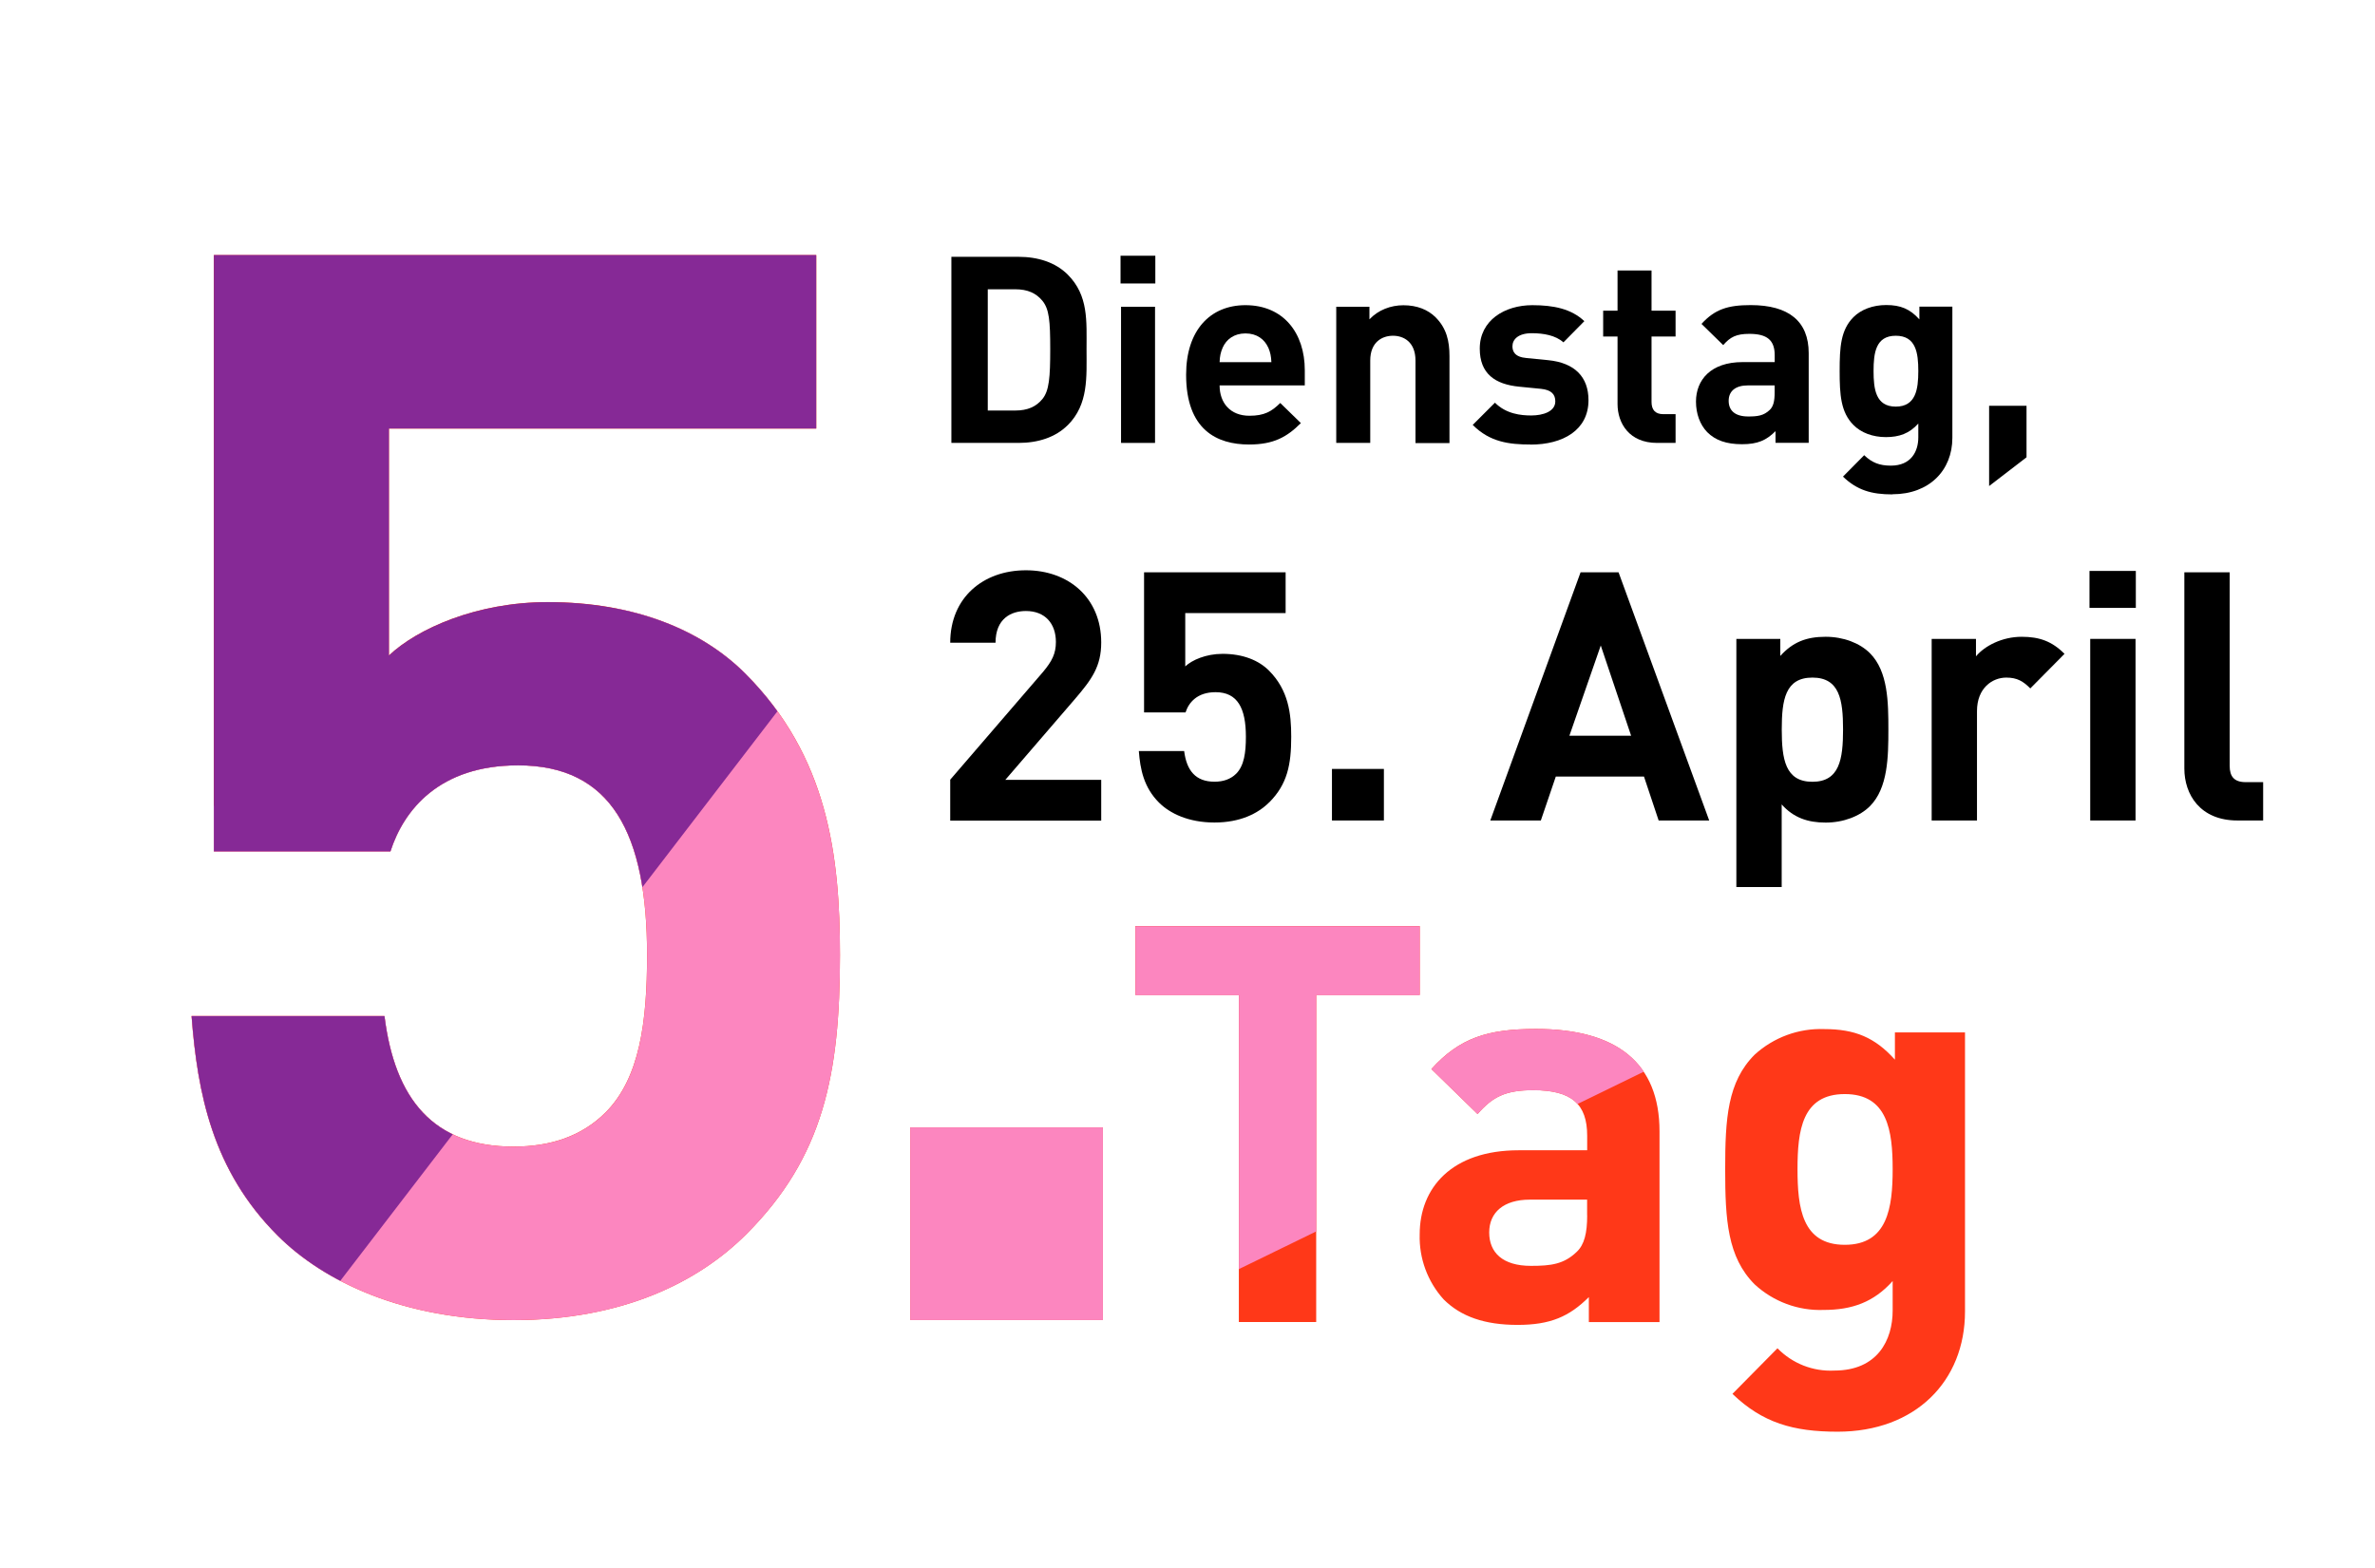 <?xml version="1.0" encoding="UTF-8"?>
<svg id="a" data-name="Ebene 1" xmlns="http://www.w3.org/2000/svg" xmlns:xlink="http://www.w3.org/1999/xlink" viewBox="0 0 327 216">
  <rect x="0" y="0" width="327" height="216" fill="#333333" stroke="none"/>
  <defs>
    <clipPath id="d">
      <path d="m67.02-221.1c-24.79,0-44.09,15.85-44.09,42.26h26.41c0-14.02,8.94-18.49,17.67-18.49h0c11.17,0,17.47,7.31,17.47,18.08h0c0,6.7-2.24,11.17-7.52,17.47h0l-54.04,62.78v23.77h87.97v-23.77h-55.87l40.43-46.93c9.96-11.58,15.44-19.1,15.44-33.11h0c0-26-18.29-42.05-43.88-42.05Zm90.46,92.81v9.45h14.17v44.8h10.59v-44.8h14.17v-9.45h-38.93Zm84.79,17.6c-3.73,3.73-4.03,8.76-4.03,15.69h0c0,6.93.3,12.04,4.04,15.77h0c2.56,2.37,5.96,3.63,9.45,3.5h0c3.88,0,6.86-1.07,9.45-3.96h0v4.04c0,4.04-2.06,8.23-8,8.23h0c-2.91.15-5.74-.96-7.77-3.04h0l-6.17,6.25c4.11,3.96,8.3,5.18,14.4,5.18h0c10.67,0,17.45-6.93,17.45-16.45h0v-38.25h-9.6v3.73c-2.74-3.05-5.49-4.19-9.67-4.19h0c-3.51-.13-6.93,1.13-9.52,3.5m5.87,15.7c0-5.26.61-10.28,6.47-10.28h0c5.87,0,6.55,5.03,6.55,10.28h0c0,5.26-.69,10.36-6.55,10.36h0c-5.87,0-6.47-5.1-6.47-10.36m-50.13-13.71l6.32,6.17c2.06-2.36,3.81-3.28,7.62-3.28h0c5.26,0,7.39,1.9,7.39,6.25h0v1.98h-9.37c-9.22,0-13.56,5.18-13.56,11.5h0c-.1,3.28,1.07,6.48,3.28,8.91h0c2.36,2.36,5.64,3.5,10.13,3.5h0c4.57,0,7.09-1.14,9.75-3.81h0v3.43h9.67v-26.12c0-9.29-5.79-14.02-16.91-14.02h0c-6.63,0-10.44,1.22-14.32,5.49m7.92,22.4c0-2.82,1.98-4.49,5.56-4.49h7.84v2.13c0,2.44-.38,4.04-1.45,5.03h0c-1.75,1.68-3.51,1.9-6.25,1.9h0c-3.88,0-5.71-1.83-5.71-4.57m-79.04,11.08h26.38v-26.39h-26.38v26.39Z" fill="none"/>
    </clipPath>
    <clipPath id="n">
      <rect x="26.38" y="35.13" width="244.17" height="162.06" fill="none"/>
    </clipPath>
    <clipPath id="r">
      <path d="m29.45,35.13v82.13h24.31c1.84-5.72,6.74-11.85,17.57-11.85h0c12.87,0,17.77,9.4,17.77,26.15h0c0,9.19-1.02,16.96-5.72,21.66h0c-3.27,3.27-7.56,4.7-12.67,4.7h0c-11.03,0-16.35-6.54-17.77-17.98h-26.56c.82,10.62,2.86,21.24,11.85,30.23h0c6.33,6.33,17.37,11.64,32.48,11.64h0c15.12,0,25.54-5.31,32.07-11.85h0c10.62-10.62,12.87-22.06,12.87-38.4h0c0-13.69-1.64-27.38-13.07-38.82h0c-5.93-5.92-15.12-9.81-27.17-9.81h0c-9.8,0-17.98,3.68-21.86,7.35h0v-31.26h58.83v-23.9H29.45Zm126.88,92.43v9.5h14.25v45.04h10.65v-45.04h14.25v-9.5h-39.15Zm85.26,17.7c-3.75,3.75-4.06,8.81-4.06,15.78h0c0,6.97.31,12.1,4.06,15.86h0c2.58,2.38,5.99,3.65,9.5,3.52h0c3.91,0,6.9-1.07,9.5-3.98h0v4.06c0,4.06-2.07,8.27-8.04,8.27h0c-2.92.15-5.77-.96-7.81-3.06h0l-6.21,6.28c4.14,3.98,8.35,5.21,14.48,5.21h0c10.73,0,17.54-6.97,17.54-16.55h0v-38.46h-9.65v3.75c-2.76-3.06-5.52-4.21-9.73-4.21h0c-3.53-.13-6.97,1.14-9.58,3.52m5.9,15.78c0-5.29.61-10.34,6.51-10.34h0c5.9,0,6.59,5.06,6.59,10.34h0c0,5.29-.69,10.42-6.59,10.42h0c-5.9,0-6.51-5.13-6.51-10.42m-50.41-13.79l6.36,6.2c2.07-2.38,3.83-3.29,7.66-3.29h0c5.29,0,7.43,1.91,7.43,6.28h0v1.99h-9.42c-9.27,0-13.64,5.21-13.64,11.57h0c-.1,3.3,1.08,6.51,3.3,8.96h0c2.37,2.38,5.67,3.52,10.19,3.52h0c4.6,0,7.12-1.15,9.81-3.83h0v3.45h9.73v-26.28c0-9.35-5.82-14.1-17.01-14.1h0c-6.66,0-10.5,1.23-14.4,5.52m7.97,22.52c0-2.83,1.99-4.52,5.59-4.52h7.89v2.15c0,2.45-.38,4.06-1.46,5.06h0c-1.76,1.69-3.52,1.91-6.28,1.91h0c-3.91,0-5.75-1.84-5.75-4.6m-79.73,12.05h26.53v-26.53h-26.53v26.53Z" fill="none"/>
    </clipPath>
    <clipPath id="z">
      <path d="m427.32,35.13l-30.82,63.28c-6.57,13.35-12.32,25.68-12.32,39.03h0c0,28.97,19.72,45.2,45.61,45.2h0c25.88,0,45.61-16.85,45.61-45.61h0c0-27.12-18.7-43.35-38.42-43.35h0c-3.71-.09-7.41.54-10.89,1.85h0l30.41-60.4h-29.17Zm-16.44,102.1c0-13.56,8.01-21.37,18.9-21.37h0c11.3,0,18.9,8.42,18.9,21.36h0c0,13.56-8.01,21.36-18.9,21.36h0c-10.89,0-18.9-7.81-18.9-21.36m116.16-10.07v9.55h14.33v45.3h10.71v-45.3h14.33v-9.55h-39.36Zm85.74,17.8c-3.77,3.77-4.08,8.86-4.08,15.87h0c0,7.01.31,12.17,4.08,15.95h0c2.59,2.4,6.02,3.67,9.55,3.54h0c3.93,0,6.93-1.08,9.55-4.01h0v4.08c0,4.08-2.08,8.32-8.09,8.32h0c-2.94.15-5.81-.97-7.86-3.08h0l-6.24,6.32c4.16,4.01,8.4,5.24,14.56,5.24h0c10.78,0,17.64-7.01,17.64-16.64h0v-38.68h-9.71v3.77c-2.77-3.08-5.55-4.24-9.78-4.24h0c-3.55-.13-7.01,1.15-9.63,3.54m5.93,15.87c0-5.32.62-10.4,6.55-10.4h0c5.93,0,6.62,5.09,6.62,10.4h0c0,5.32-.69,10.48-6.62,10.48h0c-5.93,0-6.55-5.16-6.55-10.48m-50.69-13.86l6.39,6.24c2.08-2.39,3.85-3.31,7.7-3.31h0c5.32,0,7.47,1.93,7.47,6.32h0v2h-9.48c-9.32,0-13.71,5.24-13.71,11.63h0c-.1,3.32,1.09,6.55,3.31,9.01h0c2.39,2.39,5.7,3.54,10.25,3.54h0c4.62,0,7.16-1.16,9.86-3.85h0v3.47h9.78v-26.42c0-9.4-5.85-14.17-17.1-14.17h0c-6.7,0-10.55,1.23-14.48,5.55m8.01,22.65c0-2.85,2-4.55,5.62-4.55h7.93v2.16c0,2.47-.38,4.08-1.46,5.09h0c-1.77,1.69-3.54,1.93-6.32,1.93h0c-3.93,0-5.78-1.85-5.78-4.62m-81.75,13.02h26.68v-26.69h-26.68v26.69Z" fill="none"/>
    </clipPath>
    <clipPath id="ah">
      <path d="m65.62,290.35c-24.58,0-45.22,15.9-45.22,41.92h0c0,15.69,9.09,25.4,16.52,30.56h0c-8.05,5.37-18.38,15.07-18.38,33.03h0c0,28.49,21.06,43.98,47.08,43.98h0c26.01,0,47.07-15.48,47.07-43.98h0c0-17.96-10.53-27.67-18.58-33.03h0c7.43-5.16,16.52-14.86,16.52-30.56h0c0-26.02-20.44-41.92-45.01-41.92Zm-18.38,42.74c0-10.53,7.85-18.58,18.38-18.58h0c10.53,0,18.17,8.05,18.17,18.58h0c0,10.74-7.64,18.58-18.17,18.58h0c-10.53,0-18.38-7.85-18.38-18.58m-1.86,62.36c-.15-11.14,8.77-20.3,19.92-20.44.11,0,.21,0,.32,0h0c11.15-.03,20.2,8.98,20.23,20.13,0,.11,0,.21,0,.32h0c.13,11.04-8.72,20.1-19.77,20.23-.15,0-.31,0-.46,0h0c-11.05.13-20.11-8.73-20.23-19.77,0-.15,0-.3,0-.46m117.56-13.41v9.6h14.4v45.52h10.76v-45.52h14.4v-9.6h-39.56Zm86.17,17.88c-3.79,3.79-4.1,8.9-4.1,15.95h0c0,7.05.31,12.23,4.1,16.03h0c2.6,2.41,6.06,3.69,9.6,3.56h0c3.95,0,6.97-1.08,9.6-4.03h0v4.1c0,4.1-2.09,8.36-8.13,8.36h0c-2.96.15-5.84-.98-7.9-3.1h0l-6.26,6.35c4.18,4.03,8.44,5.26,14.63,5.26h0c10.84,0,17.73-7.05,17.73-16.72h0v-38.86h-9.76v3.79c-2.79-3.1-5.57-4.26-9.83-4.26h0c-3.57-.13-7.04,1.15-9.68,3.56m5.96,15.95c0-5.34.62-10.45,6.58-10.45h0c5.96,0,6.66,5.11,6.66,10.45h0c0,5.34-.7,10.53-6.66,10.53h0c-5.96,0-6.58-5.19-6.58-10.53m-50.94-13.94l6.43,6.27c2.09-2.4,3.87-3.33,7.74-3.33h0c5.34,0,7.51,1.94,7.51,6.35h0v2.01h-9.52c-9.37,0-13.78,5.26-13.78,11.69h0c-.1,3.34,1.09,6.58,3.33,9.06h0c2.4,2.4,5.73,3.56,10.3,3.56h0c4.65,0,7.2-1.16,9.91-3.87h0v3.48h9.83v-26.56c0-9.45-5.88-14.25-17.19-14.25h0c-6.74,0-10.61,1.24-14.56,5.57m8.05,22.76c0-2.86,2.01-4.57,5.65-4.57h7.98v2.17c0,2.48-.39,4.1-1.47,5.11h0c-1.78,1.7-3.56,1.94-6.35,1.94h0c-3.95,0-5.81-1.86-5.81-4.64m-82.16,13.89h26.82v-26.81h-26.82v26.81Z" fill="none"/>
    </clipPath>
    <clipPath id="ap">
      <path d="m434.51,285.57c-26.3,0-46.34,17.12-46.34,46.34h0c0,27.55,19.2,44.05,39.24,44.05h0c3.77.09,7.53-.55,11.06-1.88h0l-30.9,61.37h29.44l31.52-64.29c6.68-13.57,12.32-26.1,12.32-39.66h0c0-29.44-20.04-45.93-46.34-45.93Zm-19.2,46.13c0-13.78,8.14-21.71,19.2-21.71h0c11.06,0,19.21,7.93,19.21,21.71h0c0,13.78-8.14,21.71-19.21,21.71h0c-11.48,0-19.2-8.56-19.2-21.71m79.16,49.56v9.71h14.56v46.03h10.88v-46.03h14.56v-9.71h-40Zm87.12,18.08c-3.84,3.84-4.15,9-4.15,16.12h0c0,7.12.31,12.37,4.15,16.2h0c2.63,2.44,6.12,3.73,9.71,3.6h0c3.99,0,7.04-1.1,9.71-4.07h0v4.16c0,4.15-2.11,8.45-8.22,8.45h0c-2.99.15-5.9-.99-7.98-3.13h0l-6.34,6.42c4.23,4.07,8.53,5.32,14.79,5.32h0c10.96,0,17.93-7.12,17.93-16.91h0v-39.3h-9.86v3.84c-2.82-3.13-5.64-4.31-9.94-4.31h0c-3.61-.13-7.12,1.16-9.79,3.6m6.03,16.12c0-5.4.63-10.57,6.65-10.57h0c6.03,0,6.73,5.17,6.73,10.57h0c0,5.4-.7,10.65-6.73,10.65h0c-6.03,0-6.65-5.24-6.65-10.65m-51.51-14.09l6.5,6.34c2.11-2.43,3.91-3.37,7.83-3.37h0c5.4,0,7.59,1.96,7.59,6.42h0v2.03h-9.63c-9.47,0-13.93,5.32-13.93,11.82h0c-.1,3.37,1.1,6.65,3.37,9.16h0c2.43,2.43,5.79,3.6,10.41,3.6h0c4.7,0,7.28-1.17,10.02-3.91h0v3.52h9.94v-26.85c0-9.55-5.95-14.4-17.38-14.4h0c-6.81,0-10.72,1.25-14.71,5.64m8.14,23.01c0-2.9,2.04-4.62,5.72-4.62h8.06v2.19c0,2.5-.39,4.15-1.49,5.17h0c-1.8,1.72-3.6,1.96-6.42,1.96h0c-3.99,0-5.87-1.88-5.87-4.7m-81.47,11.06h27.11v-27.11h-27.11v27.11Z" fill="none"/>
    </clipPath>
  </defs>
  <g id="b" data-name="Gruppe 153">
    <g id="c" data-name="Gruppe 96">
      <g clip-path="url(#d)">
        <g id="e" data-name="Gruppe 95">
          <g id="f" data-name="Gruppe 93">
            <path id="g" data-name="Pfad 24" d="m179.66-203.79L38.6,45.54-44.76-1.63,96.3-250.95l83.36,47.17Z" fill="#fc86bf"/>
          </g>
          <g id="h" data-name="Gruppe 94">
            <path id="i" data-name="Pfad 25" d="m229.94-206.09L61.56,25.66,11.75-10.53l168.38-231.75,49.81,36.19Z" fill="#862996"/>
          </g>
        </g>
      </g>
    </g>
  </g>
  <g id="j" data-name="Gruppe 156">
    <rect id="k" data-name="Rechteck 29" width="327" height="216" fill="#fff"/>
    <g id="l" data-name="Dienstag 25. April" isolation="isolate">
      <g isolation="isolate">
        <path d="m147.01,58.55c-1.69,1.69-4.1,2.45-6.77,2.45h-9.25v-25.63h9.25c2.66,0,5.08.76,6.77,2.45,2.88,2.88,2.59,6.41,2.59,10.26s.29,7.6-2.59,10.48Zm-3.49-17.13c-.86-1.04-2.02-1.58-3.74-1.58h-3.78v16.7h3.78c1.73,0,2.88-.54,3.74-1.58.94-1.15,1.08-2.99,1.08-6.88s-.14-5.51-1.08-6.66Z"/>
        <path d="m154.28,39.04v-3.82h4.79v3.82h-4.79Zm.07,21.96v-18.75h4.68v18.75h-4.68Z"/>
        <path d="m167.92,53.08c0,2.41,1.47,4.18,4.1,4.18,2.05,0,3.06-.58,4.25-1.76l2.84,2.77c-1.91,1.91-3.74,2.95-7.13,2.95-4.43,0-8.67-2.02-8.67-9.61,0-6.12,3.31-9.58,8.17-9.58,5.22,0,8.17,3.82,8.17,8.96v2.09h-11.73Zm6.69-5.22c-.5-1.12-1.55-1.94-3.13-1.94s-2.63.83-3.13,1.94c-.29.68-.4,1.19-.43,2.02h7.13c-.04-.83-.14-1.33-.43-2.02Z"/>
        <path d="m194.89,61v-11.34c0-2.56-1.62-3.42-3.1-3.42s-3.13.86-3.13,3.42v11.34h-4.68v-18.75h4.57v1.73c1.22-1.3,2.95-1.94,4.68-1.94,1.87,0,3.38.61,4.43,1.66,1.51,1.51,1.91,3.28,1.91,5.33v11.99h-4.68Z"/>
        <path d="m210.76,61.22c-2.95,0-5.62-.32-7.99-2.7l3.06-3.06c1.55,1.55,3.56,1.76,5,1.76,1.62,0,3.31-.54,3.31-1.94,0-.94-.5-1.58-1.98-1.73l-2.95-.29c-3.38-.32-5.47-1.8-5.47-5.25,0-3.89,3.42-5.98,7.24-5.98,2.92,0,5.36.5,7.16,2.2l-2.88,2.92c-1.08-.97-2.74-1.26-4.36-1.26-1.87,0-2.66.86-2.66,1.8,0,.68.29,1.48,1.94,1.62l2.95.29c3.71.36,5.58,2.34,5.58,5.51,0,4.14-3.53,6.12-7.96,6.12Z"/>
        <path d="m228.15,61c-3.82,0-5.44-2.7-5.44-5.36v-9.29h-1.98v-3.56h1.98v-5.54h4.68v5.54h3.31v3.56h-3.31v9c0,1.08.5,1.69,1.62,1.69h1.69v3.96h-2.56Z"/>
        <path d="m244.46,61v-1.62c-1.26,1.26-2.45,1.8-4.61,1.8s-3.67-.54-4.79-1.66c-1.01-1.04-1.55-2.56-1.55-4.21,0-2.99,2.05-5.44,6.41-5.44h4.43v-.94c0-2.05-1.01-2.95-3.49-2.95-1.8,0-2.63.43-3.6,1.55l-2.99-2.92c1.84-2.02,3.64-2.59,6.77-2.59,5.25,0,7.99,2.23,7.99,6.62v12.35h-4.57Zm-.11-7.92h-3.71c-1.69,0-2.63.79-2.63,2.12s.86,2.16,2.7,2.16c1.29,0,2.12-.11,2.95-.9.5-.47.68-1.22.68-2.38v-1.01Z"/>
        <path d="m260.55,68.09c-2.88,0-4.86-.58-6.8-2.45l2.92-2.95c1.04,1.01,2.09,1.44,3.67,1.44,2.81,0,3.78-1.98,3.78-3.89v-1.91c-1.22,1.37-2.63,1.87-4.46,1.87s-3.42-.61-4.46-1.66c-1.76-1.76-1.91-4.18-1.91-7.45s.14-5.65,1.91-7.42c1.04-1.04,2.66-1.66,4.5-1.66,1.98,0,3.28.54,4.57,1.98v-1.76h4.54v18.07c0,4.5-3.2,7.77-8.24,7.77Zm.47-21.85c-2.77,0-3.06,2.38-3.06,4.86s.29,4.9,3.06,4.9,3.1-2.41,3.1-4.9-.32-4.86-3.1-4.86Z"/>
        <path d="m273.87,66.94v-11.05h5.15v7.09l-5.15,3.96Z"/>
      </g>
      <g isolation="isolate">
        <path d="m130.83,113v-5.62l12.77-14.83c1.25-1.49,1.78-2.54,1.78-4.13,0-2.54-1.49-4.27-4.13-4.27-2.06,0-4.18,1.06-4.18,4.37h-6.24c0-6.24,4.56-9.98,10.42-9.98s10.37,3.79,10.37,9.94c0,3.31-1.3,5.09-3.65,7.83l-9.55,11.09h13.2v5.62h-20.79Z"/>
        <path d="m174.75,110.5c-1.54,1.54-3.98,2.78-7.54,2.78s-6.14-1.25-7.63-2.74c-2.11-2.11-2.59-4.61-2.78-7.1h6.24c.34,2.69,1.58,4.22,4.18,4.22,1.2,0,2.21-.34,2.98-1.1,1.1-1.1,1.34-2.93,1.34-5.09,0-3.94-1.15-6.14-4.18-6.14-2.54,0-3.7,1.44-4.13,2.79h-5.71v-19.3h19.49v5.62h-13.82v7.34c.91-.86,2.83-1.73,5.14-1.73,2.83,0,4.99.91,6.38,2.3,2.69,2.69,3.07,5.9,3.07,9.12,0,3.84-.53,6.53-3.02,9.03Z"/>
        <path d="m183.39,113v-7.1h7.15v7.1h-7.15Z"/>
        <path d="m228.37,113l-2.02-6.05h-12.14l-2.06,6.05h-6.96l12.43-34.18h5.23l12.48,34.18h-6.96Zm-7.97-24.1l-4.32,12.43h8.5l-4.18-12.43Z"/>
        <path d="m257.46,111.03c-1.39,1.39-3.65,2.26-6.1,2.26s-4.42-.67-6.05-2.5v11.38h-6.24v-34.18h6.05v2.35c1.73-1.92,3.6-2.64,6.24-2.64,2.45,0,4.7.86,6.1,2.26,2.5,2.5,2.54,6.77,2.54,10.51s-.05,8.06-2.54,10.56Zm-7.92-17.71c-3.74,0-4.22,3.07-4.22,7.15s.48,7.2,4.22,7.2,4.22-3.12,4.22-7.2-.48-7.15-4.22-7.15Z"/>
        <path d="m279.54,94.81c-.96-.96-1.78-1.49-3.31-1.49-1.92,0-4.03,1.44-4.03,4.61v15.07h-6.24v-25.01h6.1v2.4c1.2-1.44,3.6-2.69,6.29-2.69,2.45,0,4.18.62,5.9,2.35l-4.7,4.75Z"/>
        <path d="m287.69,83.72v-5.09h6.38v5.09h-6.38Zm.1,29.28v-25.01h6.24v25.01h-6.24Z"/>
        <path d="m308.05,113c-5.14,0-7.3-3.6-7.3-7.15v-27.03h6.24v26.64c0,1.49.62,2.26,2.21,2.26h2.4v5.28h-3.55Z"/>
      </g>
    </g>
    <g id="m" data-name="Gruppe 111">
      <g clip-path="url(#n)">
        <g id="o" data-name="Gruppe 112">
          <g id="p" data-name="Gruppe 111-2">
            <path id="q" data-name="Pfad 37" d="m270.55,180.65v-38.46h-9.65v3.75c-2.76-3.07-5.52-4.21-9.73-4.21-3.53-.13-6.97,1.14-9.58,3.52-3.75,3.75-4.06,8.81-4.06,15.78s.31,12.1,4.06,15.86c2.58,2.38,5.99,3.65,9.5,3.52,3.91,0,6.9-1.07,9.5-3.98v4.06c0,4.06-2.07,8.27-8.04,8.27-2.93.15-5.77-.97-7.82-3.07l-6.2,6.28c4.14,3.98,8.35,5.21,14.48,5.21,10.72,0,17.54-6.97,17.54-16.55m-9.96-19.61c0,5.29-.69,10.42-6.59,10.42s-6.51-5.13-6.51-10.42.61-10.34,6.51-10.34,6.59,5.06,6.59,10.34m-41.83,21.06h9.73v-26.27c0-9.35-5.82-14.1-17.01-14.1-6.66,0-10.5,1.23-14.4,5.52l6.36,6.2c2.07-2.38,3.83-3.29,7.66-3.29,5.29,0,7.43,1.91,7.43,6.28v2h-9.42c-9.27,0-13.64,5.21-13.64,11.57-.1,3.3,1.08,6.51,3.29,8.96,2.38,2.38,5.67,3.52,10.19,3.52s7.12-1.15,9.81-3.83v3.44Zm-.23-14.71c0,2.45-.38,4.06-1.46,5.06-1.76,1.68-3.52,1.91-6.28,1.91-3.91,0-5.75-1.84-5.75-4.6s1.99-4.52,5.59-4.52h7.89v2.15Zm-37.31-30.34h14.25v-9.5h-39.15v9.5h14.25v45.04h10.65v-45.04Zm-55.9,44.76h26.53v-26.53h-26.53v26.53ZM53.55,90.29v-31.26h58.84v-23.9H29.44v82.12h24.31c1.84-5.72,6.74-11.85,17.57-11.85,12.87,0,17.77,9.4,17.77,26.15,0,9.19-1.02,16.96-5.72,21.66-3.27,3.27-7.56,4.7-12.67,4.7-11.03,0-16.34-6.54-17.77-17.98h-26.56c.82,10.62,2.86,21.25,11.85,30.23,6.33,6.33,17.37,11.65,32.48,11.65s25.54-5.31,32.07-11.85c10.63-10.63,12.88-22.07,12.88-38.41,0-13.69-1.63-27.38-13.07-38.82-5.93-5.92-15.12-9.81-27.17-9.81-9.8,0-17.98,3.68-21.86,7.35" fill="#ff3818"/>
          </g>
        </g>
      </g>
      <g clip-path="url(#r)">
        <g id="s" data-name="Gruppe 115">
          <g id="t" data-name="Gruppe 113">
            <path id="u" data-name="Pfad 39" d="m-72.04,160.53L248.3,4.29l52.24,107.11L-19.8,267.64l-52.24-107.11Z" fill="#fc86bf"/>
          </g>
          <g id="v" data-name="Gruppe 114">
            <path id="w" data-name="Pfad 40" d="m-184.71,282.42L92.11-78.34,186.65-5.79-90.17,354.97l-94.54-72.54Z" fill="#862996"/>
          </g>
        </g>
      </g>
    </g>
  </g>
  <g id="x" data-name="Gruppe 157">
    <g id="y" data-name="Gruppe 116">
      <g clip-path="url(#z)">
        <g id="aa" data-name="Gruppe 120">
          <g id="ab" data-name="Gruppe 118">
            <path id="ac" data-name="Pfad 44" d="m591.05,26.37l-210.13,199.41-54-56.9L537.05-30.53l54,56.9Z" fill="#fc86bf"/>
          </g>
          <g id="ad" data-name="Gruppe 119">
            <path id="ae" data-name="Pfad 45" d="m614.81,110.6l-248.31,149.2-49.88-83.02L564.92,27.58l49.89,83.02Z" fill="#862996"/>
          </g>
        </g>
      </g>
    </g>
  </g>
  <g id="af" data-name="Gruppe 159">
    <g id="ag" data-name="Gruppe 129">
      <g clip-path="url(#ah)">
        <g id="ai" data-name="Gruppe 133">
          <g id="aj" data-name="Gruppe 131">
            <path id="ak" data-name="Pfad 54" d="m243.89,491.05L43.49,279.88l70.89-67.27,200.4,211.18-70.89,67.27Z" fill="#fc86bf"/>
          </g>
          <g id="al" data-name="Gruppe 132">
            <path id="am" data-name="Pfad 55" d="m138.23,518.44L24.48,250.45l84.73-35.97,113.75,267.99-84.73,35.97Z" fill="#862996"/>
          </g>
        </g>
      </g>
    </g>
  </g>
  <g id="an" data-name="Gruppe 160">
    <g id="ao" data-name="Gruppe 134">
      <g clip-path="url(#ap)">
        <g id="aq" data-name="Gruppe 138">
          <g id="ar" data-name="Gruppe 136">
            <path id="as" data-name="Pfad 59" d="m651.66,295.79l-239.63,170.93-87.76-123.04,239.63-170.93,87.76,123.04Z" fill="#fc86bf"/>
          </g>
        </g>
      </g>
    </g>
  </g>
</svg>